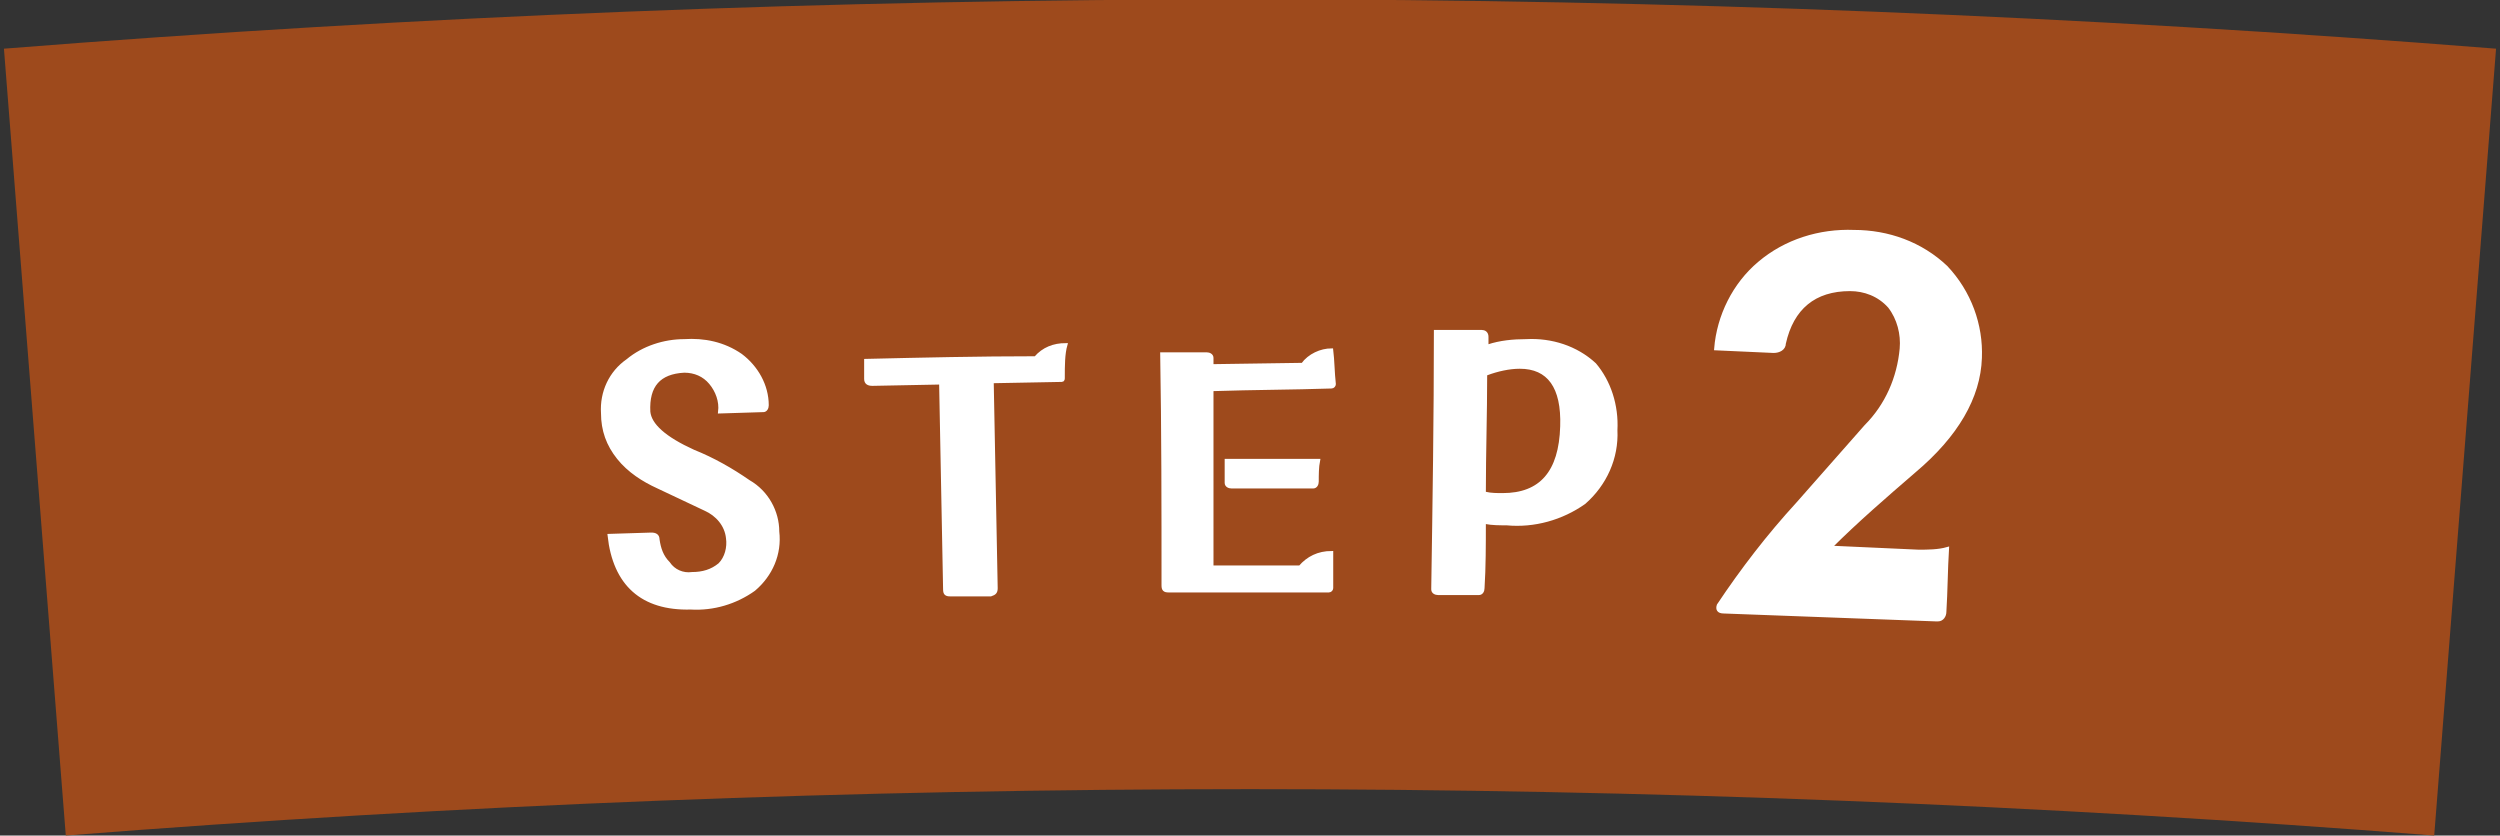 <?xml version="1.0" encoding="utf-8"?>
<!-- Generator: Adobe Illustrator 25.2.1, SVG Export Plug-In . SVG Version: 6.00 Build 0)  -->
<svg version="1.1" id="レイヤー_1" xmlns="http://www.w3.org/2000/svg" xmlns:xlink="http://www.w3.org/1999/xlink" x="0px"
	 y="0px" viewBox="0 0 190 63.5" style="enable-background:new 0 0 190 63.5;" xml:space="preserve">
<rect x="0" y="0" width="190" height="63.5" fill="#333333" stroke="none"/>
<style type="text/css">
	.st0{fill:#9E4A1C;}
	.st1{fill:#FFFFFF;stroke:#FFFFFF;stroke-width:0.25;stroke-miterlimit:10;}
</style>
<g id="レイヤー_2_1_">
	<g id="レイヤー_1-2">
		<path class="st0" d="M189.7,3.7c-63-5-126.4-5-189.4,0L5,63.5c59.9-4.7,120.1-4.7,180,0L189.7,3.7z"/>
		<path class="st1" d="M59.1,40.4c0.2,1.7-0.5,3.3-1.8,4.4c-1.4,1-3.1,1.5-4.8,1.4c-3.7,0.1-5.8-1.8-6.2-5.5l3.2-0.1
			c0.3,0,0.5,0.1,0.5,0.4c0.1,0.7,0.3,1.3,0.8,1.8c0.4,0.6,1.1,0.9,1.8,0.8c0.8,0,1.5-0.2,2.1-0.7c0.5-0.5,0.7-1.3,0.6-2
			c-0.1-1-0.8-1.8-1.7-2.2l-3.6-1.7c-1.1-0.5-2.2-1.2-3-2.2c-0.8-1-1.2-2.1-1.2-3.4c-0.1-1.6,0.6-3.1,1.9-4c1.2-1,2.8-1.5,4.3-1.5
			c1.5-0.1,3,0.2,4.3,1.1c1.2,0.9,2,2.3,2,3.8c0,0.2-0.1,0.4-0.3,0.4c0,0-0.1,0-0.1,0l-3.2,0.1c0.1-0.8-0.2-1.6-0.7-2.2
			c-0.5-0.6-1.2-0.9-2-0.9c-1.9,0.1-2.8,1.1-2.7,3.1c0.1,1,1.2,2,3.4,3c1.5,0.6,2.9,1.4,4.2,2.3C58.3,37.4,59.1,38.9,59.1,40.4z"/>
		<path class="st1" d="M80.8,28.7c0,0.1,0,0.2-0.1,0.2c0,0,0,0,0,0l-5.3,0.1c0,0,0,0,0,0.1c0.1,5.2,0.2,10.4,0.3,15.6
			c0,0.3-0.1,0.4-0.4,0.5h-3.1c-0.3,0-0.4-0.1-0.4-0.4c-0.1-5.2-0.2-10.4-0.3-15.6c0,0,0-0.1-0.1-0.1c0,0,0,0,0,0l-5.1,0.1
			c-0.3,0-0.5-0.1-0.5-0.4c0,0,0-0.1,0-0.1v-1.3c4.3-0.1,8.6-0.2,12.9-0.2c0.6-0.7,1.4-1,2.3-1C80.8,26.9,80.8,27.8,80.8,28.7z"/>
		<path class="st1" d="M101.4,29.2c0,0.1-0.1,0.2-0.2,0.2c-3,0.1-6,0.1-9,0.2c0,0-0.1,0-0.1,0.1V43c0,0.1,0,0.1,0.1,0.1h6.6
			c0.6-0.7,1.4-1.1,2.4-1.1c0,0.9,0,1.8,0,2.7c0,0.1-0.1,0.2-0.2,0.2c-4.1,0-8.1,0-12.2,0c-0.3,0-0.4-0.1-0.4-0.4
			c0-5.9,0-11.8-0.1-17.6h3.4c0.2,0,0.4,0.1,0.4,0.3c0,0,0,0.1,0,0.1v0.4c0,0.1,0,0.1,0.1,0.1l6.8-0.1c0.5-0.7,1.4-1.1,2.2-1.1
			C101.3,27.4,101.3,28.3,101.4,29.2z M100.1,36.6c0,0.2-0.1,0.4-0.3,0.4c0,0-0.1,0-0.1,0h-6.1c-0.2,0-0.4-0.1-0.4-0.3
			c0,0,0-0.1,0-0.1V35c2.3,0,4.6,0,7,0C100.1,35.5,100.1,36.1,100.1,36.6z"/>
		<path class="st1" d="M122.8,32.7c0.1,2.1-0.8,4.1-2.4,5.5c-1.7,1.2-3.8,1.8-5.9,1.6c-0.5,0-1.1,0-1.6-0.1c-0.1,0-0.1,0-0.1,0.1
			c0,1.6,0,3.3-0.1,4.9c0,0.2-0.1,0.4-0.3,0.4c0,0-0.1,0-0.1,0h-3c-0.2,0-0.4-0.1-0.4-0.3c0,0,0-0.1,0-0.1c0.1-6.5,0.2-13,0.2-19.5
			h3.5c0.2,0,0.4,0.1,0.4,0.4c0,0,0,0.1,0,0.1c0,0.2,0,0.4,0,0.5s0,0.1,0.1,0.1c0.9-0.3,1.9-0.4,2.9-0.4c1.9-0.1,3.8,0.5,5.2,1.8
			C122.3,29,122.9,30.8,122.8,32.7z M118.7,32.4c0.1-3-1-4.5-3.2-4.5c-0.8,0-1.7,0.2-2.5,0.5c-0.1,0-0.1,0-0.1,0.1
			c0,3-0.1,5.9-0.1,8.9c0,0.1,0,0.1,0.1,0.1c0.4,0.1,0.9,0.1,1.3,0.1C117.1,37.6,118.6,35.9,118.7,32.4z"/>
		<path class="st1" d="M150.5,27.2c-0.1,3-1.8,5.9-5,8.6c-2.2,1.9-4.4,3.8-6.4,5.8c-3.1,2.9,0,0,0.1,0l6.6,0.3c0.7,0,1.5,0,2.2-0.2
			c-0.1,1.6-0.1,3.2-0.2,4.8c0,0.3-0.2,0.6-0.5,0.6c-0.1,0-0.1,0-0.2,0c-5.3-0.2-10.7-0.4-16.1-0.6c-0.4,0-0.5-0.2-0.4-0.5
			c1.8-2.7,3.8-5.3,6-7.7l5.2-5.9c1.6-1.6,2.5-3.7,2.7-5.9c0.1-1.1-0.2-2.3-0.9-3.2c-0.8-0.9-1.9-1.3-3-1.3c-2.7,0-4.4,1.4-5,4.1
			c0,0.4-0.4,0.6-0.8,0.6l-4.4-0.2c0.2-2.5,1.4-4.9,3.3-6.5c2-1.7,4.6-2.5,7.2-2.4c2.6,0,5.1,0.9,7,2.7
			C149.7,22.2,150.6,24.7,150.5,27.2z"/>
	</g>
</g>
</svg>
